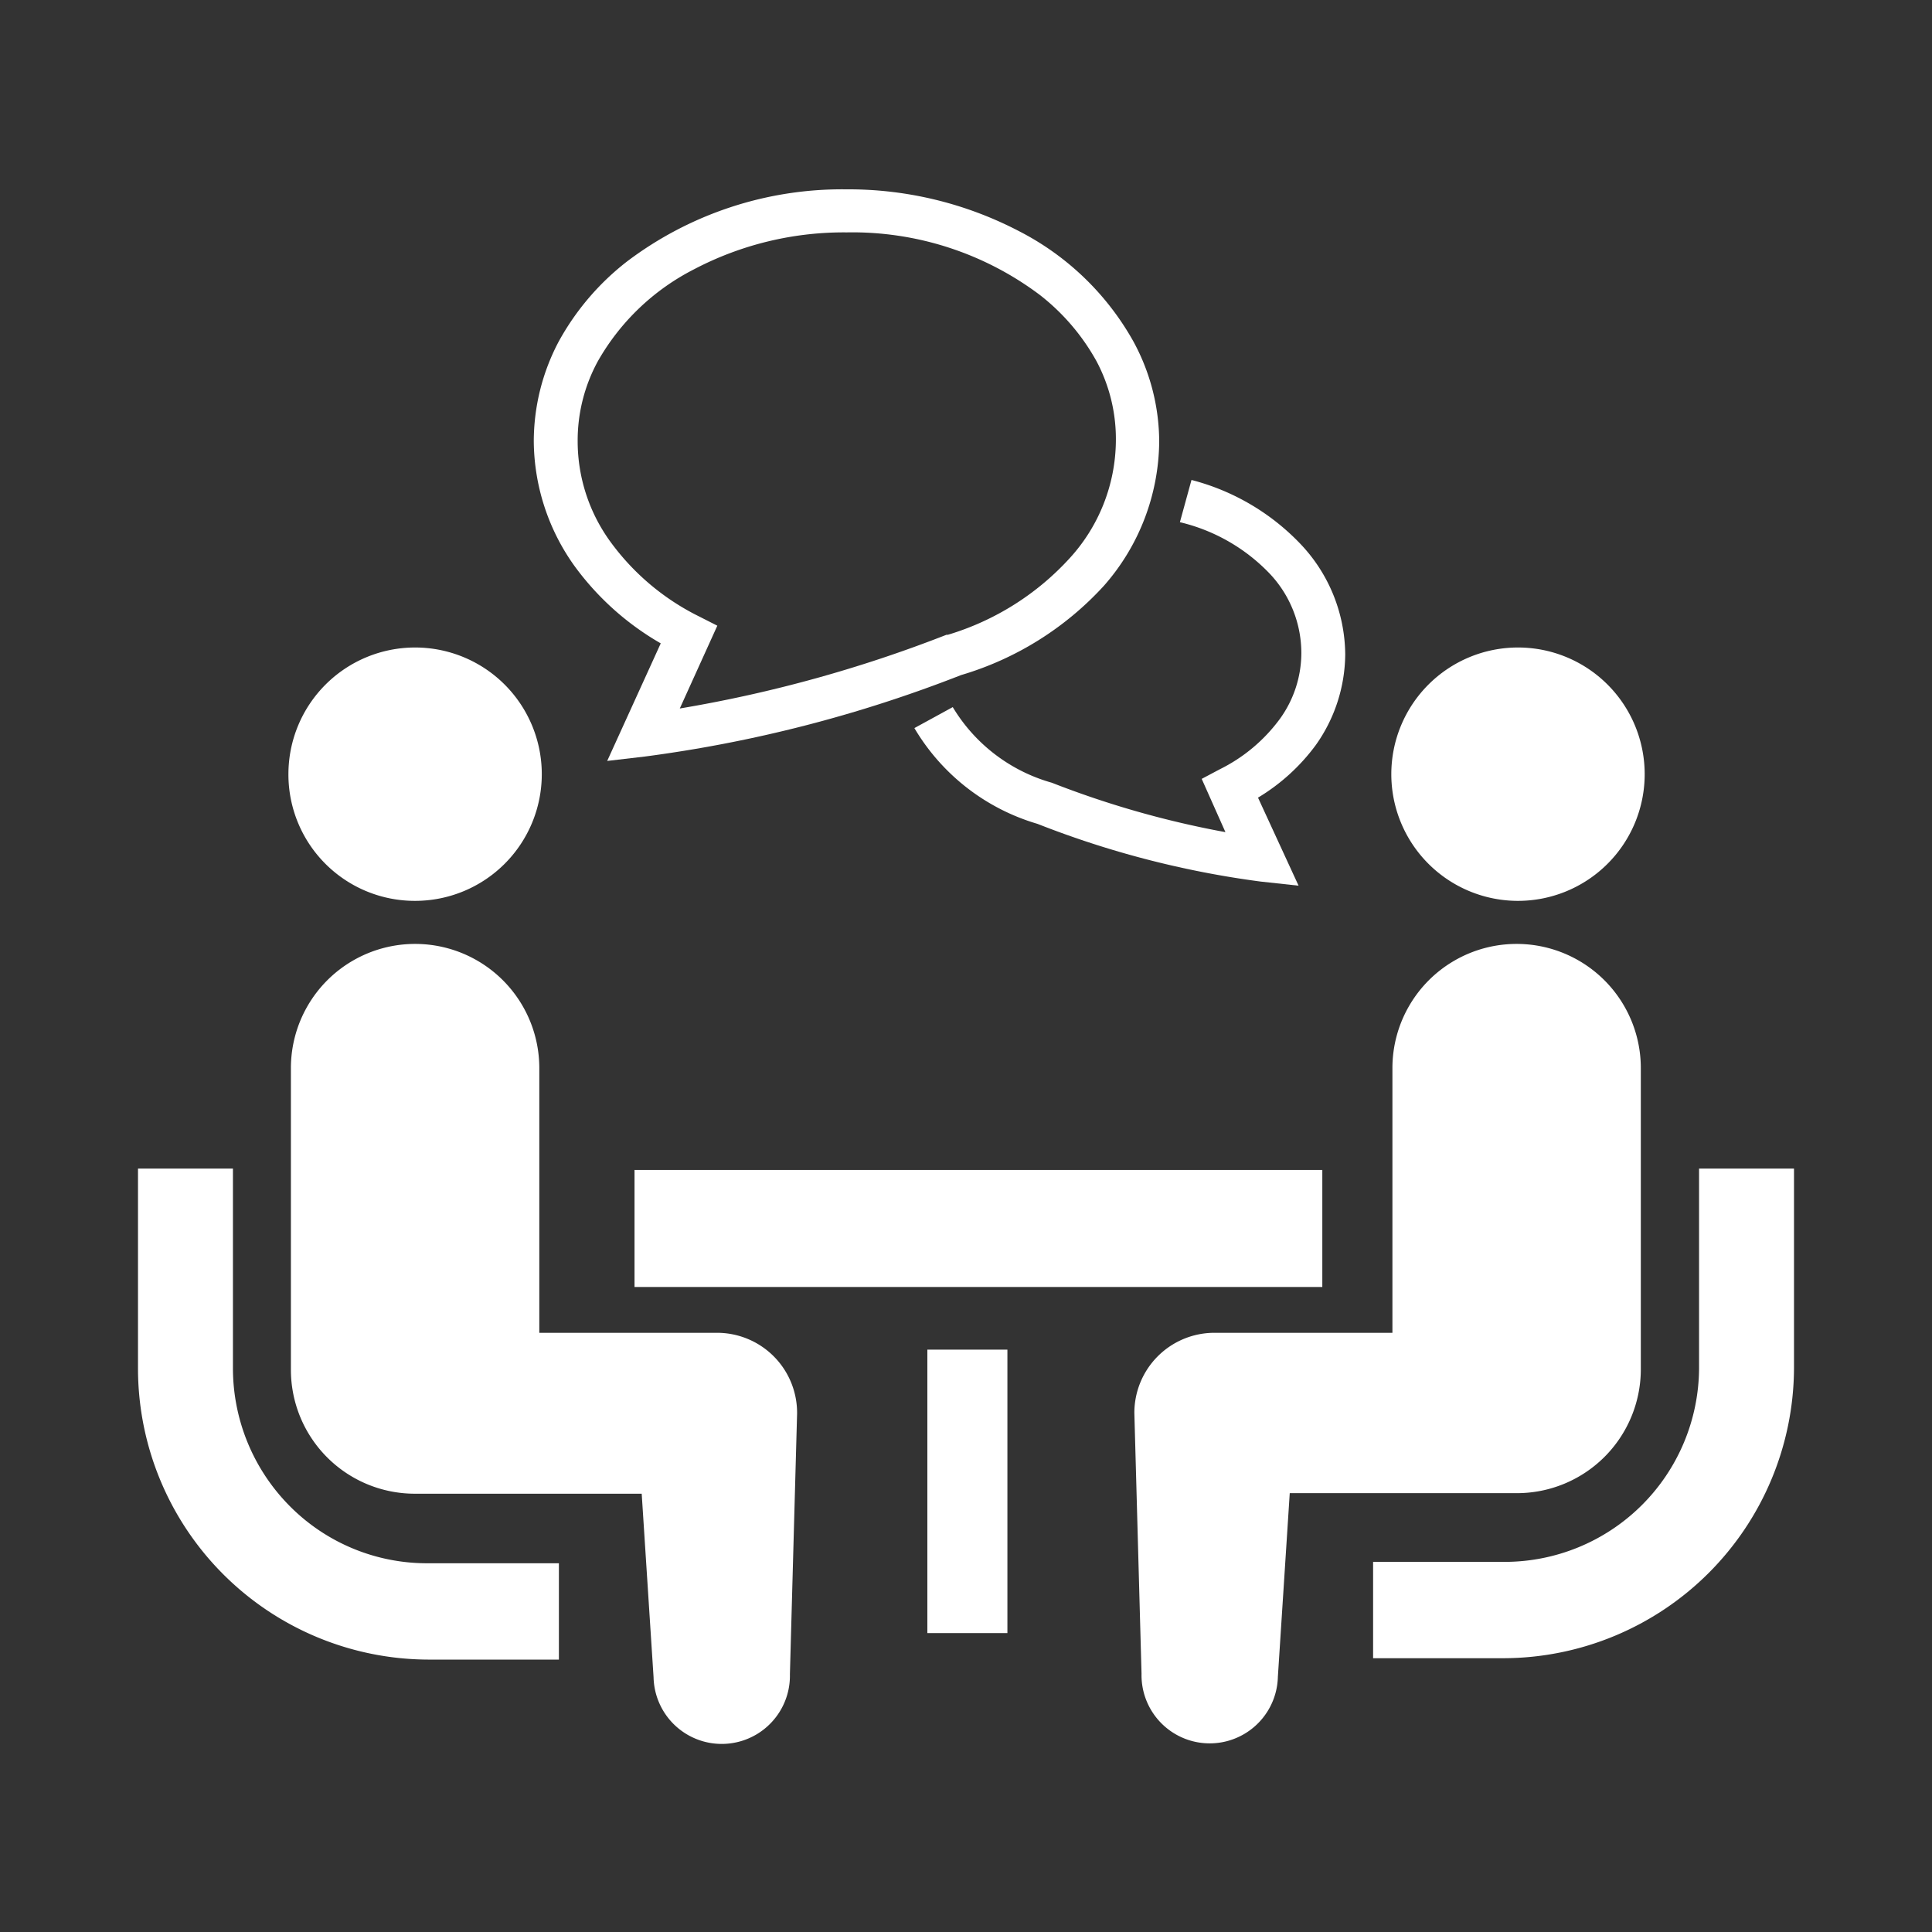 <svg id="レイヤー_1" data-name="レイヤー 1" xmlns="http://www.w3.org/2000/svg" viewBox="0 0 70 70"><rect x="0" y="0" width="70" height="70" fill="#333333" stroke="none"/><defs><style>.cls-1{fill:#fff;}</style></defs><path class="cls-1" d="M10.51,54.58a7.09,7.09,0,0,1-2.07-5V42.34H5v7.25A10.55,10.55,0,0,0,15.5,60.13h4.75V56.64H15.5A7,7,0,0,1,10.51,54.58Z"/><path class="cls-1" d="M15.05,32.64a4.59,4.59,0,1,0-4.6-4.59A4.58,4.58,0,0,0,15.05,32.64Z"/><path class="cls-1" d="M26,48.29H19.54V38.7a4.5,4.5,0,0,0-9,0V49.63a4.49,4.49,0,0,0,4.5,4.49l8.21,0,.43,6.65a2.47,2.47,0,1,0,4.94-.11l.26-9.44A2.9,2.9,0,0,0,26,48.29Z"/><path class="cls-1" d="M61.56,42.34v7.25a7.05,7.05,0,0,1-7.06,7H49.75v3.49H54.5A10.55,10.55,0,0,0,65,49.59V42.34Z"/><path class="cls-1" d="M55,32.64a4.59,4.59,0,1,0-4.59-4.59A4.59,4.59,0,0,0,55,32.64Z"/><path class="cls-1" d="M59.45,49.63V38.7a4.5,4.5,0,0,0-9,0v9.59H44a2.9,2.9,0,0,0-2.9,2.91l.26,9.44a2.47,2.47,0,1,0,4.94.11l.43-6.65,8.21,0A4.49,4.49,0,0,0,59.45,49.63Z"/><rect class="cls-1" x="22.99" y="42.39" width="24.92" height="4.24"/><rect class="cls-1" x="33.6" y="48.9" width="2.9" height="10.27"/><path class="cls-1" d="M47.15,23.67a4.08,4.08,0,0,1-.78,2.38,6,6,0,0,1-2.17,1.82l-.66.35.86,1.93a34.1,34.1,0,0,1-6.29-1.79h0a6.12,6.12,0,0,1-3.59-2.74l-1.39.76a7.7,7.7,0,0,0,4.46,3.47h0a34.25,34.25,0,0,0,8.08,2.09l1.38.15L45.58,28.9A7.19,7.19,0,0,0,47.67,27a5.74,5.74,0,0,0,1.07-3.29,5.87,5.87,0,0,0-1.62-4,8.34,8.34,0,0,0-3.95-2.32l-.42,1.53A6.61,6.61,0,0,1,46,20.78,4.19,4.19,0,0,1,47.15,23.67Z"/><path class="cls-1" d="M23.94,23.31,22,27.57l1.37-.16a48.75,48.75,0,0,0,11.45-2.95A11.38,11.38,0,0,0,40,21.22,8,8,0,0,0,42,16a7.64,7.64,0,0,0-.93-3.62,9.94,9.94,0,0,0-4.14-4,13.36,13.36,0,0,0-6.27-1.52,12.92,12.92,0,0,0-7.95,2.62,9.37,9.37,0,0,0-2.47,2.9A7.75,7.75,0,0,0,19.34,16a7.85,7.85,0,0,0,1.47,4.5A10.08,10.08,0,0,0,23.94,23.31ZM21.66,13.09a8.39,8.39,0,0,1,3.5-3.34,11.67,11.67,0,0,1,5.52-1.33,11.3,11.3,0,0,1,7,2.27,7.86,7.86,0,0,1,2.05,2.4A6,6,0,0,1,40.43,16a6.37,6.37,0,0,1-1.66,4.21A9.77,9.77,0,0,1,34.34,23h-.05a48.5,48.5,0,0,1-9.66,2.67l1.36-3-.67-.34a8.79,8.79,0,0,1-3.21-2.71A6.19,6.19,0,0,1,20.93,16,6,6,0,0,1,21.66,13.09Z"/></svg>
